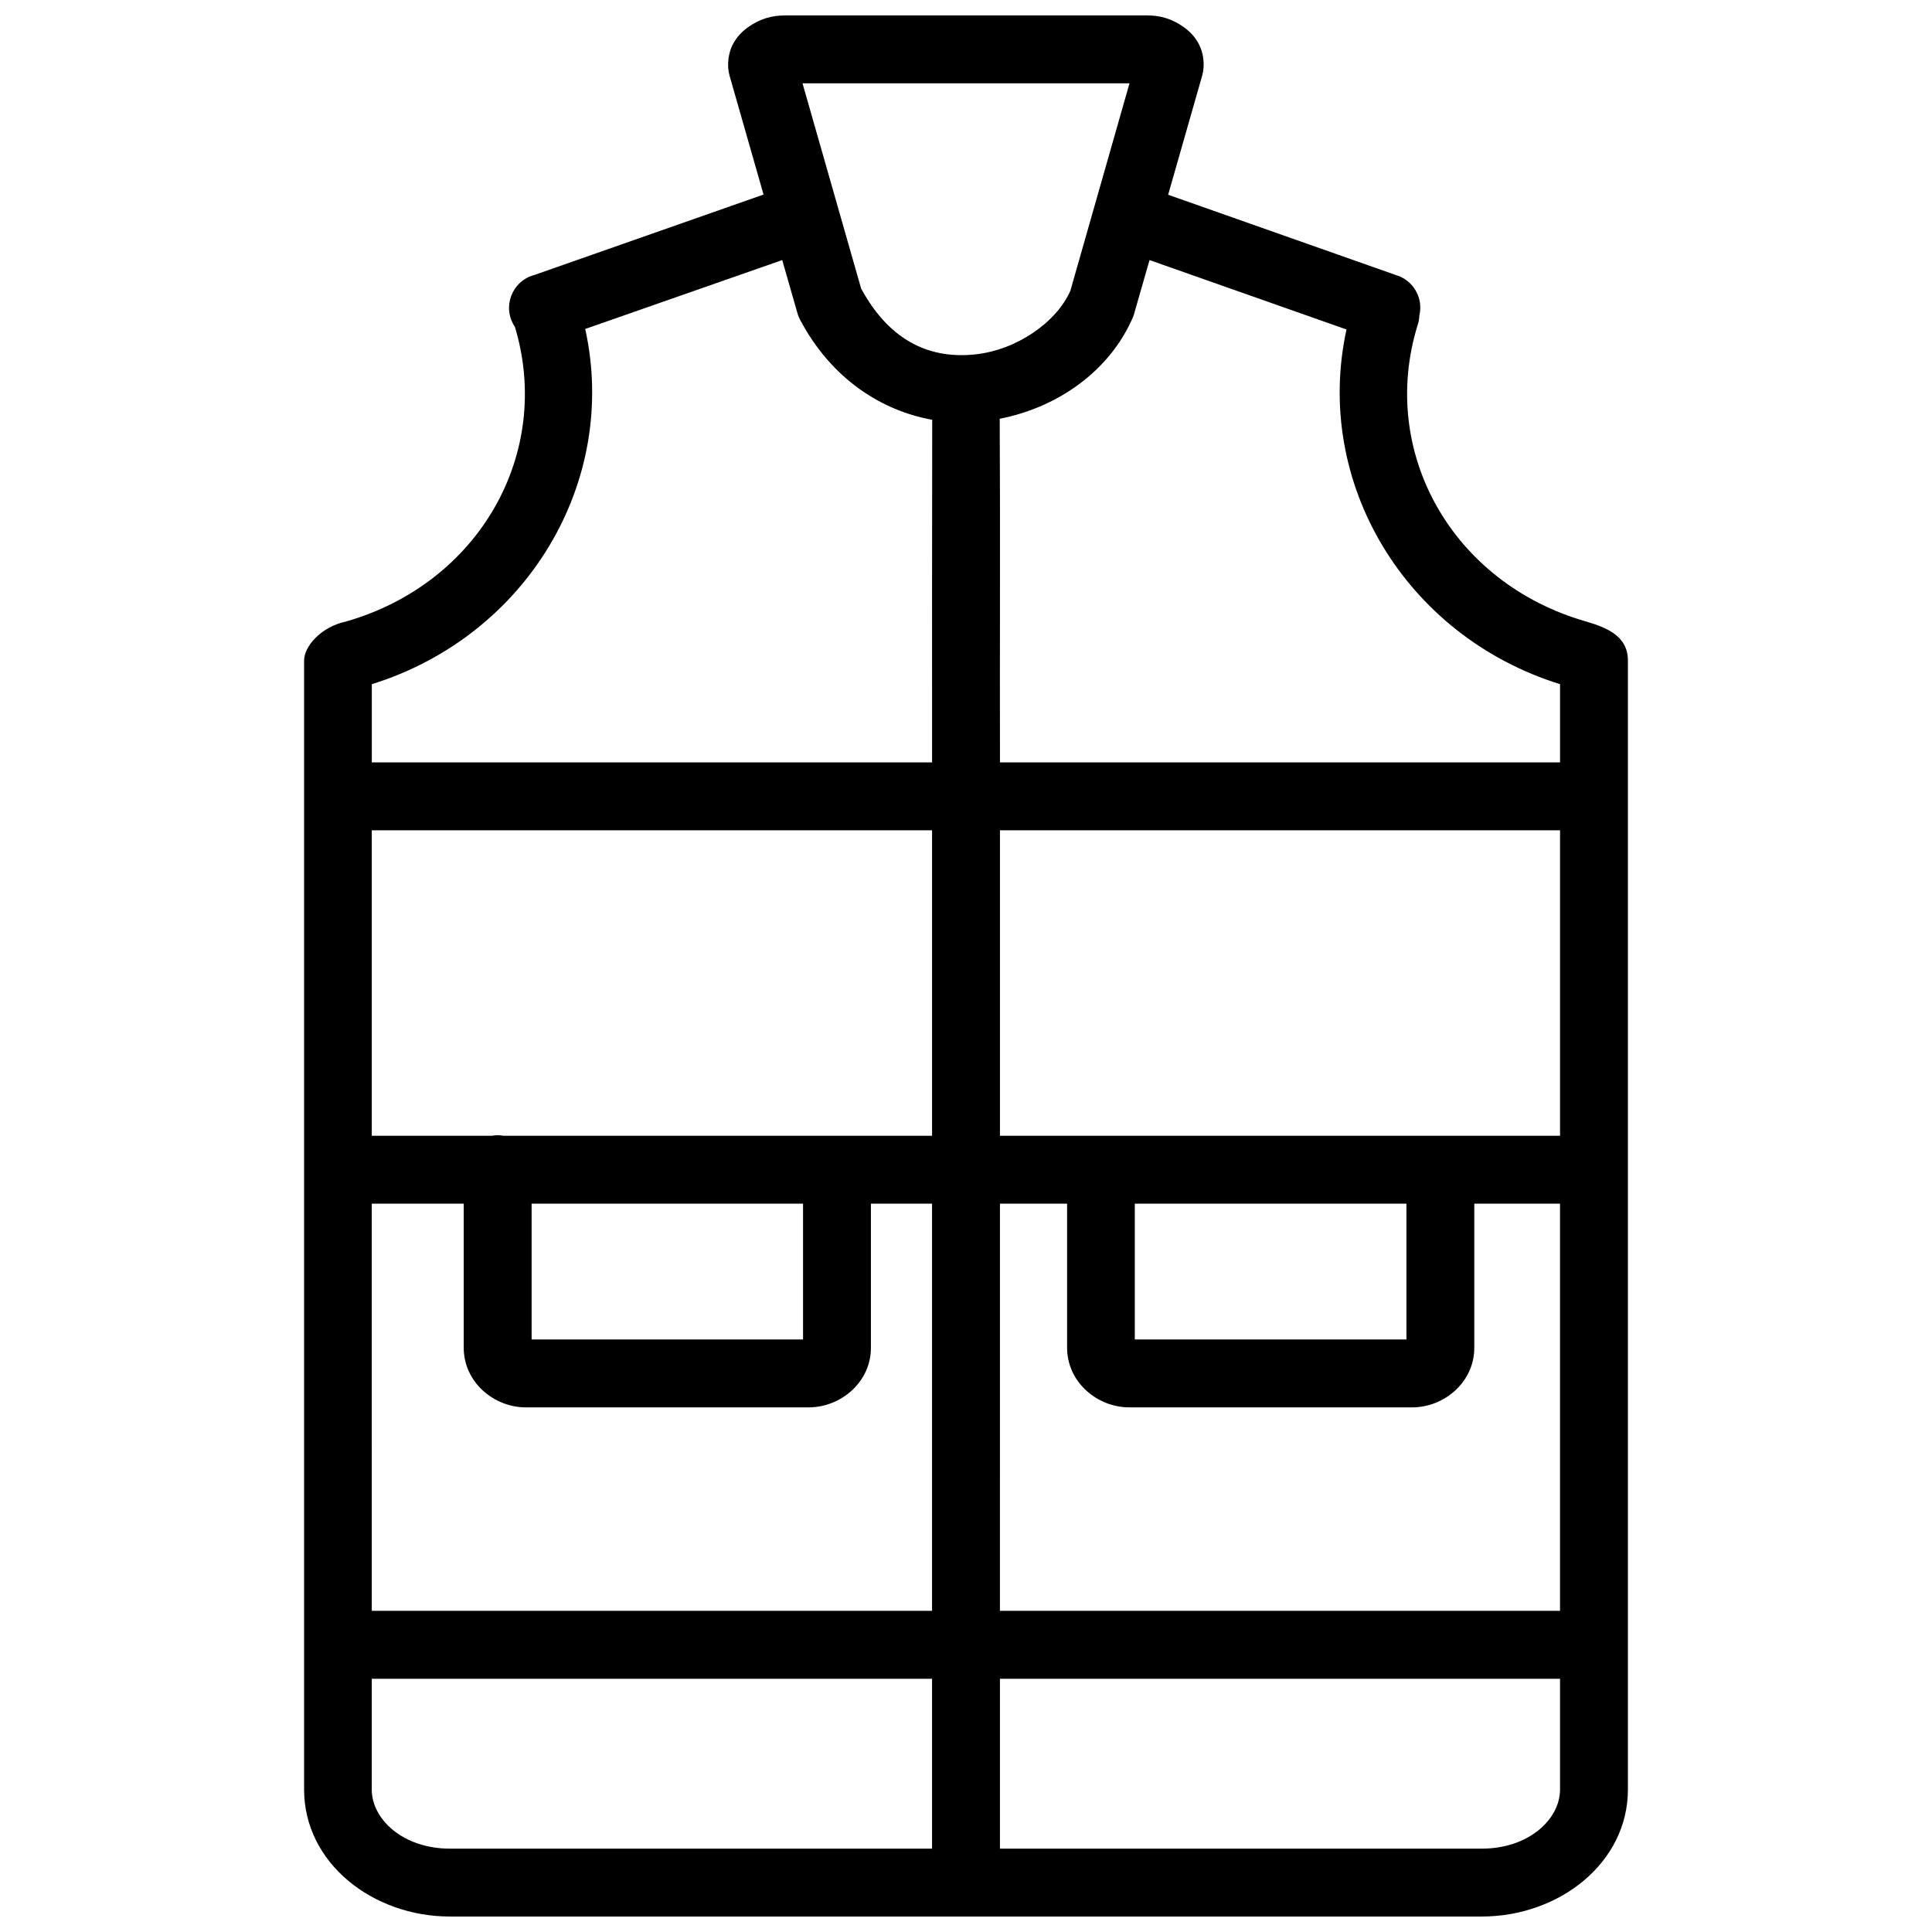 <?xml version="1.0" encoding="UTF-8"?>
<!-- Uploaded to: ICON Repo, www.iconrepo.com, Generator: ICON Repo Mixer Tools -->
<svg width="800px" height="800px" version="1.1" viewBox="144 144 512 512" xmlns="http://www.w3.org/2000/svg">
 <defs>
  <clipPath id="a">
   <path d="m224 148.09h352v503.81h-352z"/>
  </clipPath>
 </defs>
 <g clip-path="url(#a)">
  <path d="m352.02 148.09c-3.559 0-6.684 0.945-9.68 3.055-1.5 1.059-3.051 2.481-4.18 4.707-1.129 2.227-1.609 5.438-0.809 8.238l8.996 31.469-60.723 21.312c-6.008 1.574-8.656 8.617-5.164 13.758 10.066 33.473-9.43 68.004-44.836 78.098-6.512 1.406-11.035 6.496-11.035 10.348v299.16c0 19.492 18.188 33.664 38.652 33.664h273.45c20.465 0 38.723-14.172 38.723-33.664v-299.16c0-6.418-5.344-8.672-11.016-10.348-35.594-10.145-55.133-44.988-44.695-78.625 0.273-0.801 0.406-1.637 0.438-2.481 1.125-4.691-1.648-9.434-6.289-10.754l-60.281-21.258 9.012-31.539c0.801-2.801 0.344-5.992-0.793-8.223-1.129-2.231-2.684-3.672-4.18-4.727-2.996-2.113-6.07-3.039-9.629-3.039h-95.965zm4.656 17.992h86.652l-15.672 54.977c-3.648 8.312-14.23 15.762-25.422 16.883-11.133 1.117-22.117-2.894-30.027-17.48zm-5.375 46.84 4.043 14.125c0.172 0.621 0.43 1.223 0.738 1.793 8.277 15.562 21.477 23.973 34.965 26.406-0.066 30.191-0.035 60.551-0.035 90.801h-148.48v-20.73c41.113-12.801 65.488-53.633 56.559-94.137zm97.336 0 52.199 18.395c-8.844 40.457 15.523 81.215 56.594 93.996v20.73h-148.43c-0.066-30.32 0.102-60.828-0.066-91.062 15.457-3.023 29.129-12.676 35.262-26.812 0.172-0.367 0.273-0.742 0.387-1.125zm-206.11 151.12h148.48v80.941h-113.61c-0.551-0.102-1.113-0.137-1.668-0.137-0.434 0.008-0.871 0.066-1.297 0.137h-31.906zm166.47 0h148.43v80.941h-148.43zm-166.47 98.934h24.367v38.195c0 9.105 7.965 15.797 16.461 15.797h74.969c8.5 0 16.48-6.691 16.48-15.797v-38.195h16.199v107.91h-148.48zm42.359 0h71.93v36h-71.93zm124.11 0h17.797v38.195c0 9.102 7.981 15.797 16.48 15.797h74.969c8.5 0 16.461-6.691 16.461-15.797v-38.195h22.719v107.91h-148.43zm35.738 0h71.984v36h-71.984zm-202.21 125.92h148.48v45.012h-127.77c-12.426 0-20.715-7.777-20.715-15.672zm166.47 0h148.43v29.34c0 7.894-8.305 15.672-20.73 15.672h-127.7z"/>
 </g>
</svg>